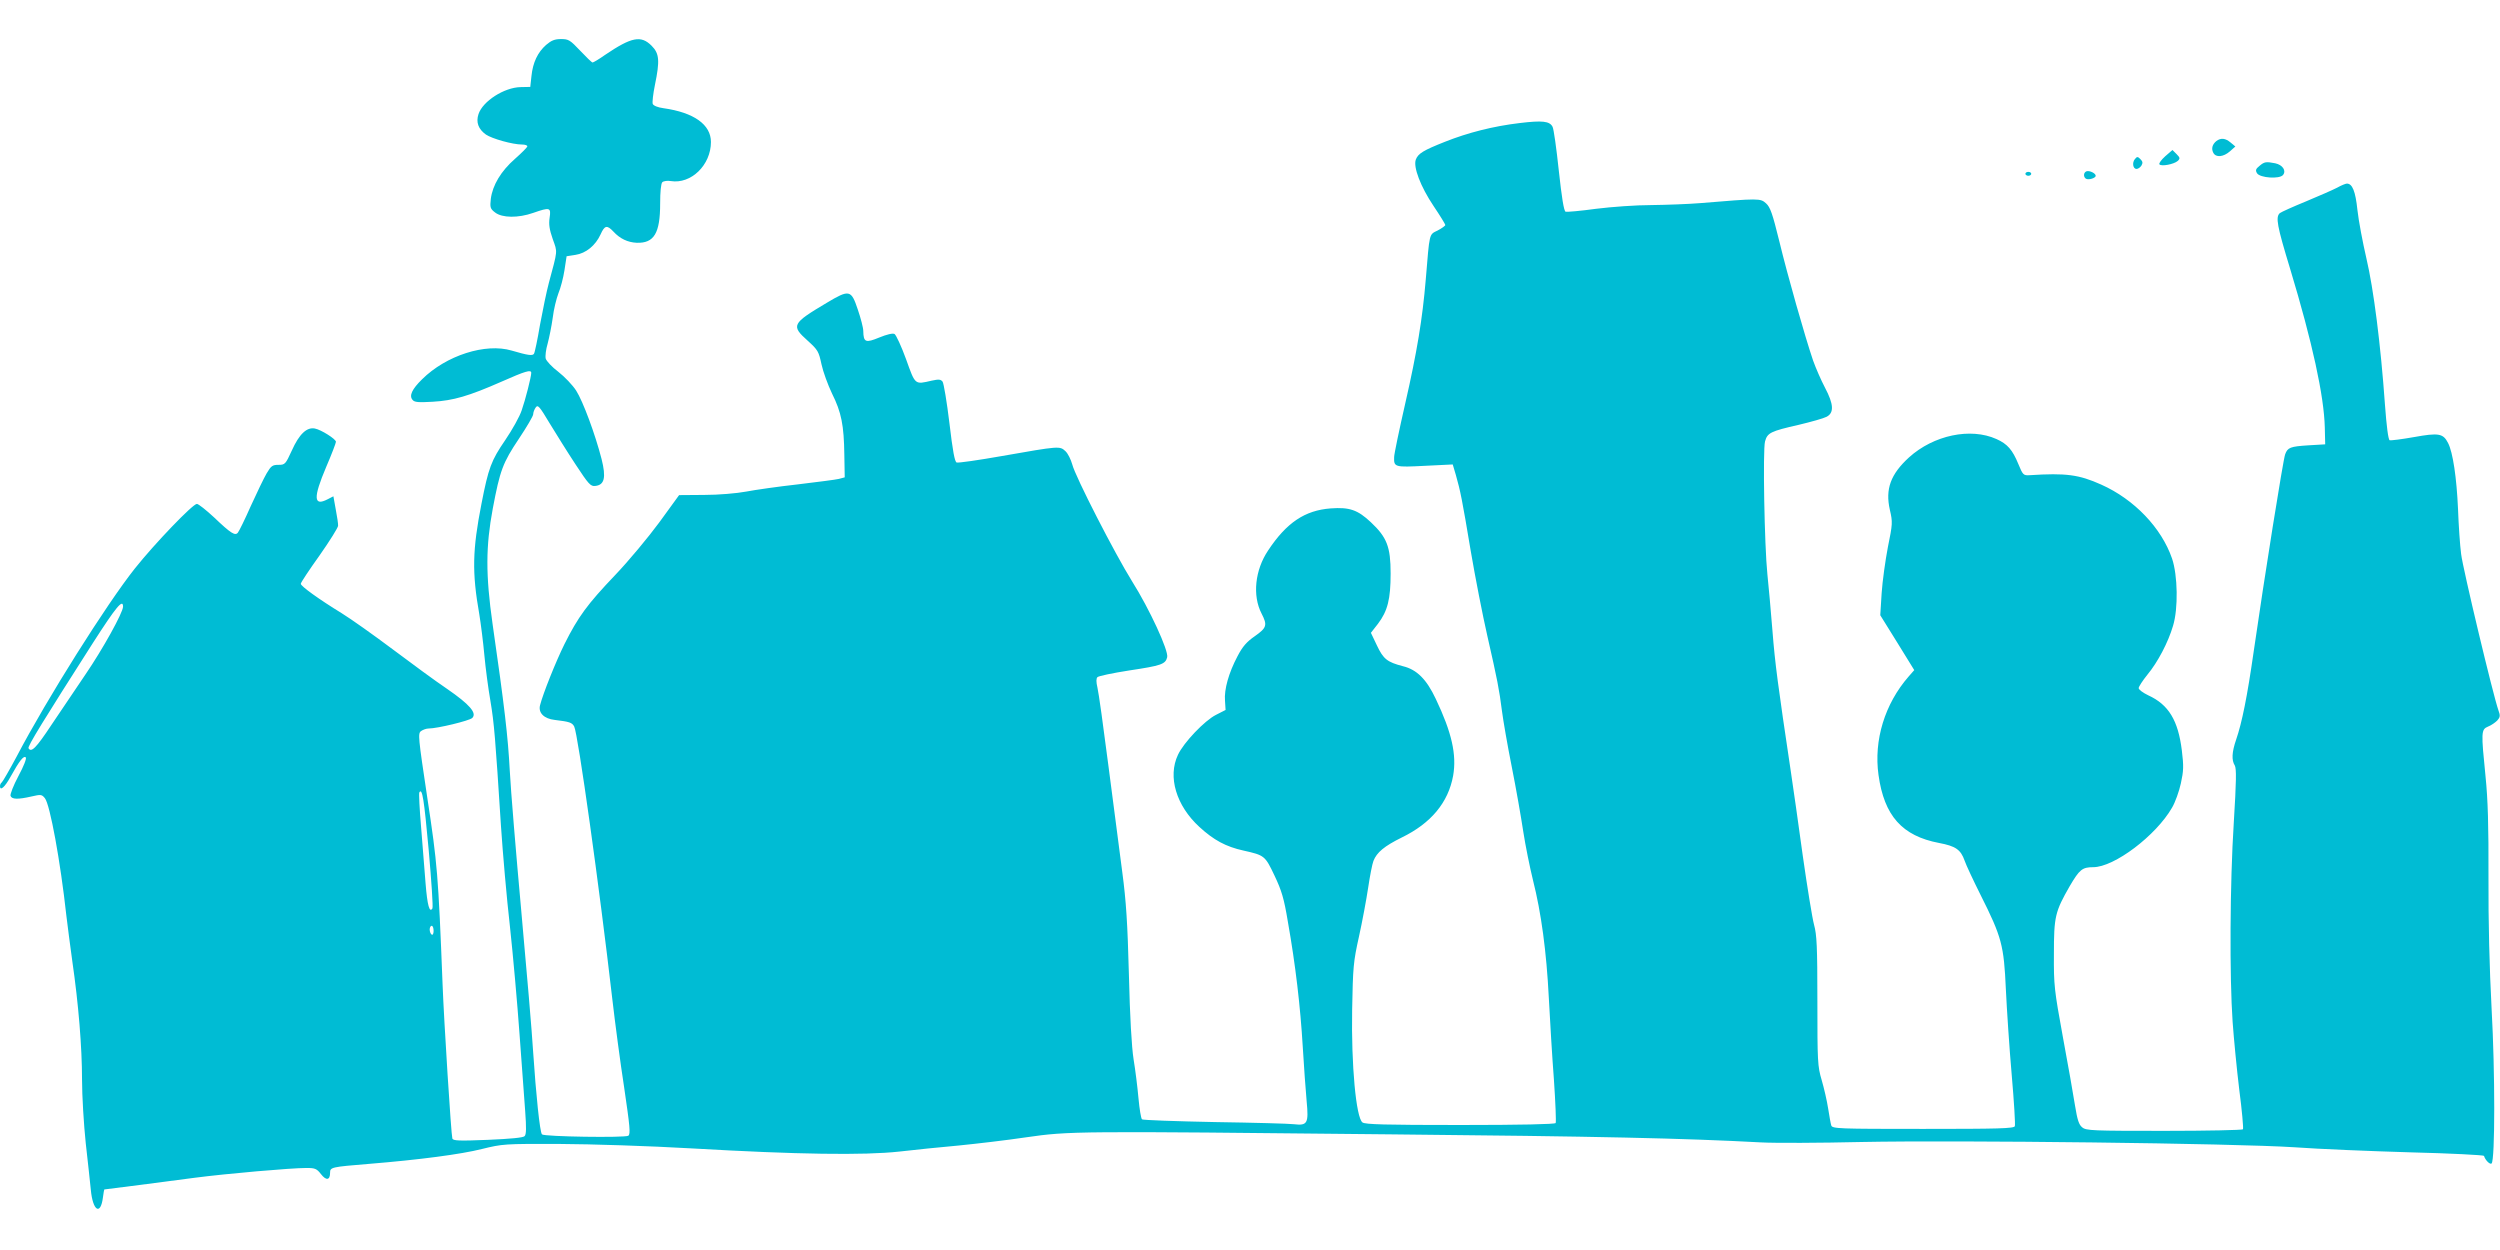 <?xml version="1.0" standalone="no"?>
<!DOCTYPE svg PUBLIC "-//W3C//DTD SVG 20010904//EN"
 "http://www.w3.org/TR/2001/REC-SVG-20010904/DTD/svg10.dtd">
<svg version="1.0" xmlns="http://www.w3.org/2000/svg"
 width="1280pt" height="640pt" viewBox="0 0 1280 640"
 preserveAspectRatio="xMidYMid meet">
<g transform="translate(0,640) scale(0.1,-0.1)"
fill="#00bcd4" stroke="none">
<path d="M2796 6170 c-43 -38 -68 -90 -75 -160 l-6 -55 -50 -1 c-84 -2 -193
-72 -215 -138 -14 -42 -1 -77 38 -105 31 -21 136 -51 185 -51 15 0 27 -4 27
-9 0 -5 -28 -33 -63 -64 -72 -63 -115 -135 -124 -205 -5 -44 -3 -51 22 -70 36
-28 118 -29 195 -2 86 30 92 28 84 -25 -5 -34 -1 -60 16 -109 25 -70 26 -53
-20 -225 -11 -41 -31 -137 -45 -213 -13 -77 -27 -144 -31 -149 -7 -12 -32 -8
-114 16 -134 40 -336 -25 -459 -147 -52 -51 -67 -84 -49 -105 10 -13 30 -14
103 -10 106 6 185 29 353 103 122 54 152 63 152 45 0 -20 -30 -138 -49 -192
-10 -31 -48 -99 -84 -152 -72 -105 -86 -142 -122 -327 -46 -235 -49 -350 -11
-565 8 -49 20 -144 26 -210 6 -66 20 -171 31 -234 19 -114 25 -186 54 -641 9
-135 29 -366 46 -515 16 -148 38 -396 49 -550 11 -154 24 -332 29 -395 6 -83
6 -118 -3 -127 -7 -8 -72 -14 -188 -19 -148 -6 -178 -5 -182 7 -6 17 -43 602
-50 789 -22 564 -27 618 -78 954 -47 314 -49 331 -32 343 10 7 27 13 38 13 45
0 210 40 224 54 25 25 -13 69 -129 149 -58 39 -183 131 -279 203 -96 72 -213
155 -260 184 -119 73 -210 139 -210 151 0 6 43 71 96 145 52 74 95 143 95 152
1 9 -5 47 -12 84 l-12 67 -29 -15 c-73 -38 -75 7 -8 165 28 65 50 123 50 129
0 14 -76 62 -108 68 -41 8 -80 -28 -118 -113 -32 -70 -35 -73 -68 -73 -31 0
-38 -5 -61 -44 -14 -24 -50 -99 -81 -167 -30 -68 -60 -129 -66 -136 -14 -18
-36 -4 -122 78 -41 38 -80 69 -88 69 -21 0 -215 -202 -317 -330 -144 -181
-451 -668 -606 -964 -37 -69 -71 -128 -76 -132 -5 -3 -9 -12 -9 -19 0 -27 25
-5 54 48 45 81 67 110 78 99 5 -5 -10 -44 -38 -96 -25 -47 -43 -93 -40 -101 7
-18 37 -19 107 -3 48 11 53 11 69 -9 26 -33 79 -320 110 -603 6 -52 20 -156
30 -230 32 -220 50 -443 50 -607 0 -84 9 -231 19 -326 11 -94 22 -202 26 -239
10 -108 50 -133 62 -39 3 22 6 41 7 41 3 0 323 41 464 60 162 21 491 50 572
50 43 0 52 -4 73 -31 27 -35 47 -32 47 6 0 29 5 30 200 46 257 21 470 49 577
76 106 26 114 27 398 26 168 -1 454 -10 680 -23 536 -31 879 -36 1060 -16 77
9 214 23 304 31 90 9 245 27 345 42 222 32 248 32 1876 15 1051 -10 1496 -20
1885 -41 72 -4 304 -3 517 2 495 10 1910 -7 2215 -27 123 -9 390 -20 595 -26
205 -5 374 -14 376 -18 7 -23 31 -46 39 -39 18 18 18 470 0 792 -11 209 -17
443 -16 675 1 265 -3 395 -15 514 -23 229 -23 241 13 256 16 6 37 21 47 31 15
17 16 25 6 52 -27 76 -182 725 -191 800 -6 45 -13 150 -16 232 -7 158 -26 289
-51 337 -25 49 -48 53 -175 30 -62 -11 -118 -18 -124 -16 -7 3 -16 72 -24 182
-22 309 -58 592 -95 749 -19 82 -40 193 -46 248 -10 96 -26 135 -54 135 -6 0
-29 -9 -50 -21 -21 -11 -92 -42 -159 -70 -66 -27 -126 -54 -134 -60 -23 -20
-15 -64 53 -287 113 -374 173 -649 177 -811 l2 -86 -85 -5 c-94 -6 -107 -11
-120 -46 -10 -25 -107 -634 -161 -1009 -33 -231 -60 -365 -90 -452 -22 -64
-24 -105 -7 -132 9 -15 8 -82 -5 -292 -20 -311 -22 -793 -6 -1021 6 -84 21
-240 34 -347 14 -107 22 -198 19 -203 -3 -4 -184 -8 -403 -8 -365 0 -401 1
-420 18 -17 13 -25 38 -37 112 -8 52 -36 210 -62 350 -44 241 -47 265 -46 425
0 193 6 217 81 348 50 85 64 97 120 97 108 0 322 162 404 305 16 27 36 83 45
124 14 64 15 88 5 169 -19 153 -67 234 -172 282 -27 13 -49 29 -49 37 0 7 20
38 45 69 53 64 106 165 131 250 27 88 24 258 -5 344 -54 157 -193 303 -363
379 -114 51 -180 60 -366 48 -32 -2 -35 1 -58 57 -30 73 -56 103 -112 128
-133 60 -322 20 -448 -94 -94 -86 -122 -162 -98 -268 15 -64 14 -73 -10 -191
-13 -68 -28 -175 -32 -236 l-7 -113 87 -140 87 -141 -29 -33 c-122 -140 -179
-326 -154 -504 29 -209 121 -312 310 -348 85 -16 111 -34 131 -91 7 -21 44
-100 82 -176 108 -215 119 -257 129 -482 5 -104 18 -302 30 -439 12 -137 19
-255 16 -262 -4 -12 -85 -14 -470 -14 -434 0 -465 1 -470 18 -3 9 -10 49 -16
87 -6 39 -21 104 -33 145 -21 71 -22 94 -22 405 0 280 -3 339 -17 390 -9 33
-35 193 -58 355 -22 162 -50 356 -61 430 -66 442 -81 553 -94 720 -8 102 -20
232 -26 290 -15 144 -24 637 -12 680 12 44 28 52 173 85 63 15 127 33 142 41
39 20 37 64 -8 149 -20 38 -47 100 -61 139 -43 127 -131 437 -173 611 -35 142
-46 174 -68 194 -29 26 -35 26 -337 1 -60 -5 -173 -9 -250 -10 -78 0 -203 -9
-283 -19 -79 -11 -150 -17 -156 -15 -9 3 -20 73 -35 211 -12 113 -26 214 -32
224 -15 29 -52 33 -168 19 -135 -16 -265 -49 -383 -96 -111 -44 -137 -60 -149
-91 -14 -38 24 -138 91 -238 33 -49 60 -93 60 -97 0 -4 -18 -17 -39 -28 -45
-22 -41 -9 -61 -250 -17 -203 -45 -372 -105 -635 -31 -136 -57 -260 -57 -275
-2 -52 3 -53 157 -45 l143 7 16 -54 c23 -81 32 -124 76 -388 23 -135 61 -330
85 -435 52 -228 61 -275 75 -385 6 -47 28 -175 50 -285 22 -110 48 -259 59
-332 11 -72 34 -185 50 -250 42 -166 69 -365 81 -603 6 -113 17 -301 26 -417
8 -117 12 -217 9 -223 -4 -6 -176 -10 -489 -10 -387 0 -486 3 -500 13 -33 24
-58 294 -53 577 4 218 6 245 35 375 17 77 38 190 47 250 9 61 21 122 27 137
17 44 56 76 145 120 150 73 238 179 263 316 19 108 -7 222 -89 394 -47 100
-97 150 -168 167 -80 21 -100 36 -133 106 l-31 65 36 46 c50 66 65 127 65 258
0 136 -19 185 -101 262 -68 64 -110 78 -206 71 -132 -10 -226 -73 -320 -215
-68 -101 -81 -232 -34 -323 31 -60 27 -73 -34 -116 -42 -29 -63 -53 -89 -103
-45 -85 -69 -170 -64 -228 l3 -47 -49 -25 c-58 -29 -166 -142 -195 -205 -53
-112 -9 -260 110 -369 73 -67 135 -101 226 -121 107 -24 110 -26 158 -127 37
-78 49 -117 69 -238 39 -220 64 -435 76 -638 6 -100 15 -226 20 -280 11 -114
4 -126 -65 -118 -22 3 -204 8 -405 11 -201 4 -369 10 -373 14 -5 5 -13 53 -18
108 -5 56 -16 145 -25 199 -10 63 -19 220 -24 434 -7 264 -14 375 -34 525 -14
105 -46 350 -71 545 -25 195 -50 375 -56 399 -7 30 -7 47 0 54 6 6 78 21 161
34 166 25 187 32 196 68 8 33 -90 246 -180 389 -89 143 -291 537 -306 598 -7
25 -22 56 -35 68 -29 27 -30 27 -326 -25 -119 -21 -223 -36 -231 -33 -10 4
-20 58 -37 202 -13 108 -29 203 -35 212 -10 12 -19 13 -56 5 -87 -20 -83 -24
-131 110 -24 66 -51 124 -59 129 -9 5 -39 -2 -78 -18 -70 -29 -81 -25 -82 33
0 17 -13 66 -28 110 -34 102 -43 104 -160 34 -178 -106 -183 -116 -96 -194 52
-47 56 -55 70 -120 8 -38 33 -106 54 -150 48 -96 61 -162 63 -314 l2 -115 -30
-8 c-16 -4 -111 -16 -210 -28 -99 -11 -218 -28 -265 -37 -48 -9 -141 -17 -214
-17 l-129 -1 -101 -139 c-56 -76 -158 -199 -227 -271 -142 -149 -189 -213
-259 -353 -45 -91 -110 -254 -125 -313 -10 -39 21 -69 75 -75 75 -9 89 -13
100 -34 19 -36 129 -821 195 -1395 14 -121 41 -326 61 -455 29 -198 33 -236
21 -245 -16 -11 -431 -5 -442 7 -11 10 -31 208 -45 418 -6 102 -34 428 -61
725 -27 297 -54 621 -59 720 -9 172 -27 327 -88 750 -36 253 -35 398 1 591 37
196 51 234 134 358 40 60 73 116 73 125 0 10 6 25 13 35 11 15 19 6 71 -81 33
-54 92 -149 133 -211 67 -102 77 -113 101 -110 47 5 56 43 32 138 -33 128 -95
295 -130 350 -18 28 -59 71 -91 96 -33 25 -61 55 -65 68 -3 13 1 47 10 77 8
30 20 89 26 132 5 43 19 99 29 125 11 26 25 79 31 118 l11 72 45 7 c54 8 103
48 129 105 21 47 33 49 66 14 33 -36 73 -55 119 -57 89 -3 120 49 120 201 0
59 4 102 11 109 6 6 26 9 43 6 104 -17 206 82 206 200 0 89 -87 151 -243 173
-30 4 -51 13 -55 22 -3 8 2 52 11 96 26 126 23 162 -17 202 -54 54 -102 45
-238 -47 -31 -22 -60 -39 -64 -39 -4 0 -32 27 -63 60 -52 55 -60 60 -98 60
-33 0 -50 -7 -77 -30z m-2166 -2876 c0 -30 -104 -218 -193 -348 -48 -72 -127
-188 -174 -258 -78 -118 -103 -143 -117 -119 -6 9 78 145 329 538 120 187 155
229 155 187z m1565 -1247 c14 -158 23 -292 19 -298 -15 -25 -26 16 -35 127 -5
66 -16 196 -23 289 -8 94 -12 174 -9 178 15 25 24 -34 48 -296z m25 -413 c0
-14 -4 -23 -10 -19 -5 3 -10 15 -10 26 0 10 5 19 10 19 6 0 10 -12 10 -26z"/>
<path d="M11348 5678 c-21 -17 -27 -39 -16 -60 13 -26 52 -22 85 7 l28 25 -24
20 c-27 23 -50 25 -73 8z"/>
<path d="M11086 5600 c-20 -18 -33 -36 -30 -41 8 -13 75 0 94 17 13 12 12 17
-6 35 l-21 21 -37 -32z"/>
<path d="M10931 5586 c-16 -19 -10 -51 8 -51 8 0 19 8 25 17 8 14 7 21 -5 33
-14 14 -17 14 -28 1z"/>
<path d="M11569 5551 c-20 -16 -22 -23 -13 -38 15 -24 115 -31 133 -9 18 22
-2 52 -40 60 -47 9 -55 8 -80 -13z"/>
<path d="M10683 5523 c-16 -6 -17 -29 -3 -38 13 -8 50 3 50 15 0 13 -32 28
-47 23z"/>
<path d="M10370 5510 c0 -5 7 -10 15 -10 8 0 15 5 15 10 0 6 -7 10 -15 10 -8
0 -15 -4 -15 -10z"/>
</g>
</svg>

